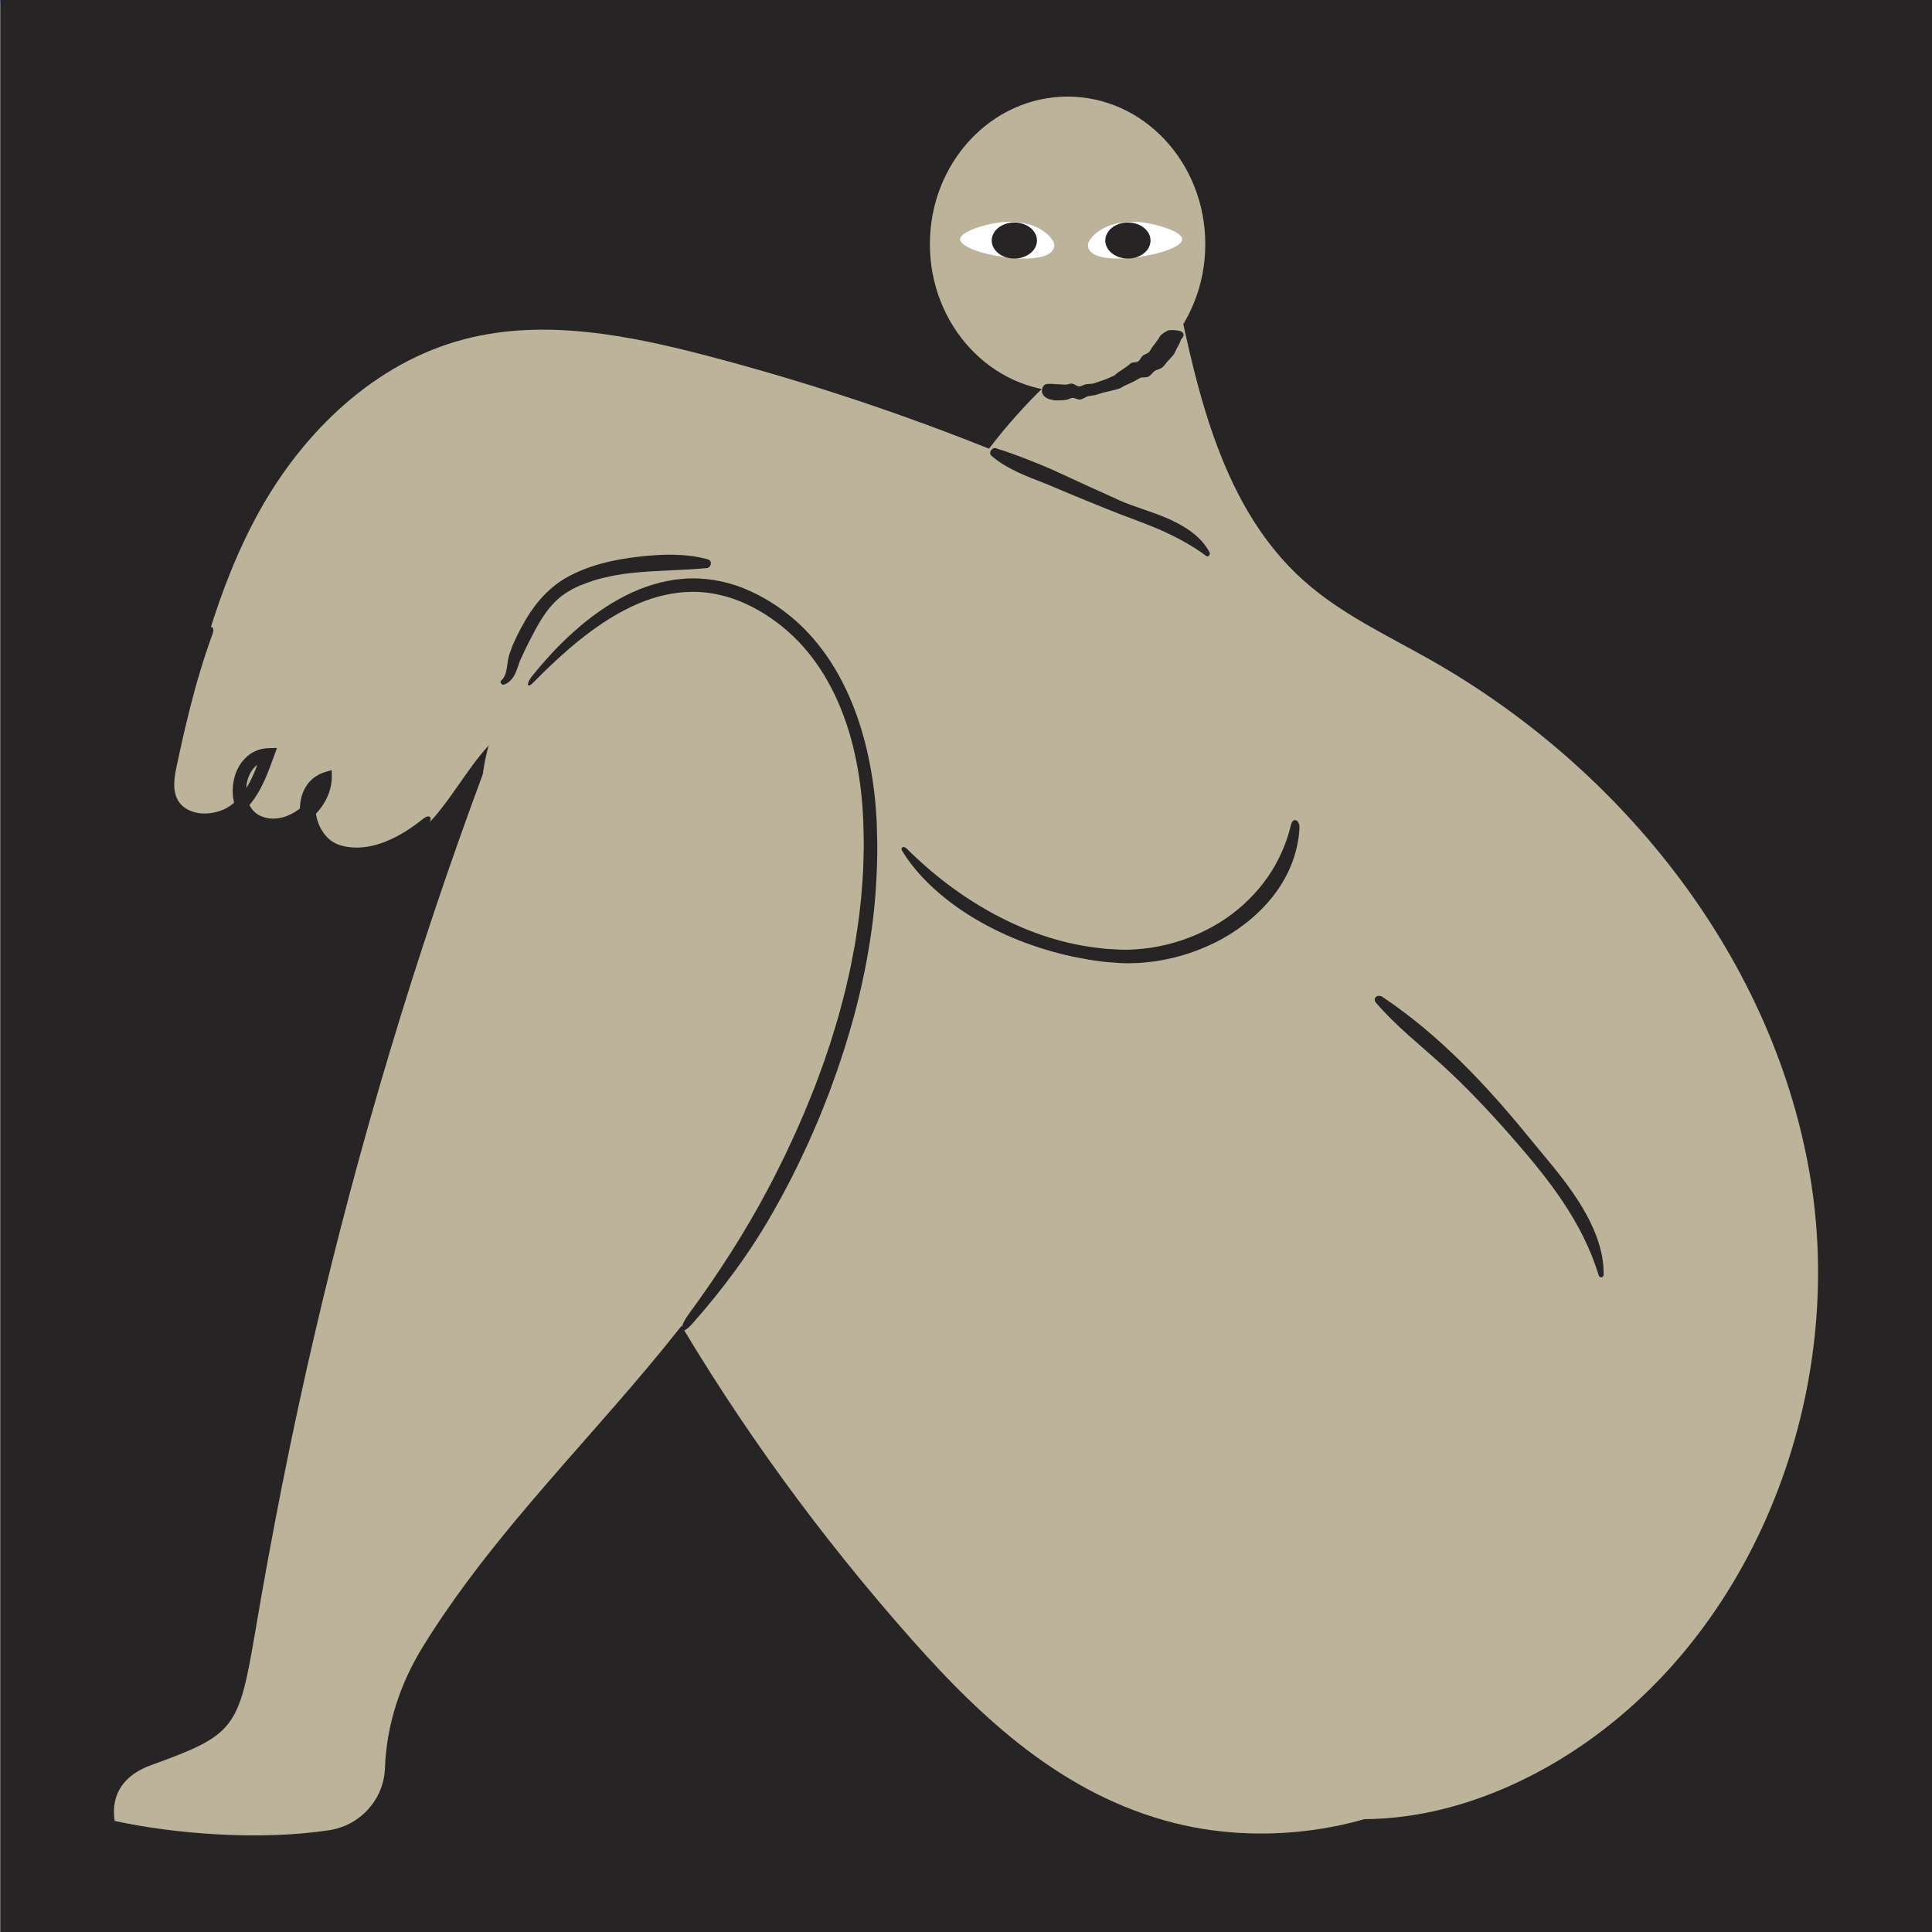 <?xml version="1.0" encoding="UTF-8"?>
<svg id="a" data-name="Layer 2" xmlns="http://www.w3.org/2000/svg" width="1000" height="1000" viewBox="0 0 1000 1000">
  <rect x="0" y="0" width="1000" height="1000" fill="#808080" stroke="none"/>
  <rect y="-1020" width="1021.149" height="1021.149" fill="#3e6ea8" stroke-width="0"/>
  <rect x=".271" width="1006.03" height="1000" fill="#272425" stroke-width="0"/>
  <g>
    <path d="M474.066,308.644c.464-11.599,5.184-22.583,10.453-32.926,27.12-53.233,71.291-97.613,124.396-124.984,11.13,54.416,24.442,112.767,65.855,149.779,19.326,17.273,43.241,28.333,65.788,41.12,100.15,56.796,178.695,156.068,196.778,269.773,18.082,113.705-31.03,238.905-129.275,298.936-36.256,22.154-79.234,35.384-121.389,30.066-6.652-.839-13.492-2.233-18.908-6.186-5.704-4.163-9.155-10.655-12.415-16.919-33.85-65.047-68.491-133.04-70.146-206.35-.506-22.398,2.118-44.759,2.147-67.162.136-103.861-54.392-198.611-100.376-291.737-6.758-13.686-13.517-28.159-12.907-43.41Z" fill="#bcb39a" stroke-width="0"/>
    <path d="M278.629,344.347c-41.622,37.671-32.199,96.308-16.031,145.406,42.43,128.847,113.835,251.222,209.542,359.115,35.66,40.2,78.089,80.349,136.046,94.806,49.398,12.322,105.994,3.002,145.785-24.006,39.384-26.733,60.461-67.365,75.346-107.5,20.11-54.221,31.583-111.505,22.742-167.716-12.221-77.7-63.348-149.31-132.943-202.911-69.596-53.601-156.745-90.144-247.616-114.056-65.206-17.159-146.865-24.775-192.871,16.864Z" fill="#bcb39a" stroke-width="0"/>
    <path d="M712.291,519.129c10.281,11.969,22.728,21.686,34.398,32.327,12.7,11.603,24.548,24.218,35.898,37.178,9.457,10.795,18.46,21.607,26.285,33.3,7.823,11.667,14.395,24.283,18.601,38.168.496,1.557,2.518,1.239,2.541-.178.385-12.682-5.26-26.132-13.07-38.321-7.803-12.258-17.732-23.221-25.61-32.961-11.057-13.591-22.676-26.847-35.219-39.185-12.533-12.33-25.991-23.733-40.463-33.407-2.532-1.719-5.541.492-3.36,3.079Z" fill="#272425" stroke-width="0"/>
    <ellipse cx="552.581" cy="126.362" rx="71.271" ry="76.362" fill="#bcb39a" stroke-width="0"/>
    <path d="M583.749,495.834c29.284,1.501,61.233-11.623,77.824-35.205,17.964-25.535,10.84-59.993,8.491-88.655-.415-5.066-.837-10.167-2.236-15.07-2.114-7.408-6.368-14.068-10.57-20.614-15.346-23.909-25.826-49.01-52.252-62.226-24.962-12.484-50.377-24.138-76.196-34.917-52.558-21.943-106.766-40.285-162.075-54.816-41.148-10.81-84.929-19.502-126.116-8.828-46.701,12.102-83.446,47.994-106.182,88.775s-33.392,86.539-43.805,131.654c-1.423,6.163-2.789,12.871.056,18.568,5.055,10.121,21.076,10.8,30.513,4.125,9.437-6.675,13.884-17.849,17.859-28.4-17.787.175-22.025,29.179-5.982,36.514s36.376-7.973,36.256-24.954c-18.444,5.129-13.926,35.27,4.207,41.326,18.133,6.056,37.905-5.101,50.311-19.103,12.406-14.003,20.765-31.192,34.72-43.797,30.21-27.286,79.402-25.748,116.983-8.745,37.581,17.003,67.098,46.357,98.555,72.328,31.457,25.97,68.112,49.911,109.64,52.04Z" fill="#bcb39a" stroke-width="0"/>
    <path d="M539.392,201.47c.201-.977.624-1.727,1.211-2.183.588-.468,1.329-.581,2.211-.579.868-.027,1.962-.08,3.177.106,1.226.102,2.62.115,4.139.19.377.024.762.048,1.155.073.377.022.771-.03,1.175-.1.815-.185,1.655-.543,2.59-.423.942.169,1.896,1.026,2.815,1.313.9.353,1.801-.074,2.736-.469.471-.182.941-.438,1.448-.53.497-.04.998-.08,1.503-.121,1.004-.089,2.048-.087,3.027-.45.981-.343,1.985-.624,2.96-1.02.987-.346,1.981-.695,2.979-1.045.893-.337,1.755-.762,2.629-1.136l1.303-.573c.41-.207.78-.521,1.152-.832l1.119-.944c.38-.305.809-.524,1.195-.761.762-.519,1.518-1.034,2.265-1.542.747-.498,1.451-1.044,2.127-1.6l1.012-.81c.358-.292.857-.38,1.331-.439.953-.121,1.931-.09,2.478-.544.593-.488,1.05-1.174,1.493-1.867.442-.683.988-1.277,1.68-1.596.684-.322,1.358-.576,1.886-.923,1.034-.671,1.507-1.898,2.1-2.843,1.306-1.689,2.258-2.889,2.671-3.556.504-.55.828-1.26,1.232-1.899.39-.644.943-1.184,1.487-1.565.539-.412,1.085-.773,1.63-1.085.279-.151.563-.285.805-.439l.42-.208c.161-.056.322-.107.501-.138,1.446-.227,3.01-.017,4.077.076,1.108.131,1.879.28,2.536.72.629.418,1.072,1.115.983,1.819-.042.731-.769,1.338-1.31,2.178l-.168.344-.13.414c-.097.303-.232.597-.356.915-.273.619-.601,1.265-.982,1.932-.415.673-.768,1.311-1.113,2.115-.352.789-.717,1.705-1.39,2.443-.535.7-1.719,1.963-3.344,3.704-.734.891-1.449,2.19-2.892,3.007-.707.393-1.529.633-2.296.917-.772.277-1.365.733-1.955,1.372-.58.634-1.179,1.355-2.001,1.878-.852.596-2.111.515-3.136.576-.528.014-1.015.057-1.395.235-.414.236-.832.475-1.253.715-.845.488-1.701.988-2.613,1.414-.908.429-1.827.864-2.756,1.303-.455.218-.932.395-1.4.596l-1.343.773c-.453.273-.92.542-1.421.751l-1.54.422c-1.027.262-2.044.548-3.072.785-1.133.258-2.264.516-3.388.772-1.098.338-2.192.675-3.277,1.009-1.068.425-2.2.507-3.292.693-.546.089-1.089.178-1.628.266-.503.117-.991.388-1.492.661-1.004.507-2.045,1.201-3.214,1.048-1.132-.125-2.167-.825-3.062-.847-.888-.012-1.818.455-2.751.811-.468.159-.942.271-1.417.325-.457.028-.906.055-1.345.082-1.736.08-3.346.189-4.734-.056-1.38-.31-2.573-.557-3.542-1.131-.937-.593-1.571-1.307-1.947-2.017-.374-.719-.482-1.498-.279-2.484Z" fill="#272425" stroke-width="0"/>
    <g>
      <path d="M564.197,124.075c5.322-7.431,15.842-9.946,25.794-9.104,5.664.48,17.862,3.343,21.265,7.324,6.478,7.58-38.85,16.65-46.715,7.985-1.911-2.105-1.763-4.223-.343-6.205Z" fill="#fff" stroke-width="0"/>
      <ellipse cx="583.805" cy="124.495" rx="11.709" ry="9.333" fill="#272425" stroke-width="0"/>
    </g>
    <g>
      <path d="M544.628,124.075c-5.322-7.431-15.842-9.946-25.794-9.104-5.664.48-17.862,3.343-21.265,7.324-6.478,7.58,38.85,16.65,46.715,7.985,1.911-2.105,1.763-4.223.343-6.205Z" fill="#fff" stroke-width="0"/>
      <ellipse cx="525.021" cy="124.495" rx="11.709" ry="9.333" fill="#272425" stroke-width="0"/>
    </g>
    <path d="M668.193,427.029c-2.374,9.813-6.401,18.838-12.086,27.025-5.69,8.156-13.007,15.431-21.45,21.235-9.22,6.317-19.747,10.934-30.734,13.631-5.495,1.354-11.119,2.18-16.762,2.497-1.411.059-2.825.16-4.236.133-1.409.017-2.826.015-4.262-.095-2.858-.187-5.74-.197-8.587-.614-9.529-.983-18.895-3.002-27.987-5.888-9.084-2.917-17.874-6.713-26.332-11.18-16.922-8.963-32.464-20.608-46.459-34.577-1.59-1.571-3.378-.491-2.409,1.103,8.546,14.153,23.345,27.191,40.728,36.98,17.35,9.871,36.995,16.168,54.094,19.09,1.48.326,2.979.561,4.489.741l4.512.619c3.012.38,6.058.488,9.084.752,6.12.308,12.265-.066,18.312-.947,12.096-1.789,23.859-5.733,34.563-11.639,10.664-5.939,20.305-13.918,27.575-23.765,7.243-9.821,11.831-21.687,12.36-33.684.069-4.288-3.449-5.614-4.413-1.417Z" fill="#272425" stroke-width="0"/>
    <path d="M218.381,424.282c-5.701,4.569-11.877,8.531-18.395,11.14-6.479,2.687-13.293,3.914-19.625,3.001-.783-.155-1.582-.238-2.355-.425l-2.301-.642c-1.36-.445-2.555-1.033-3.738-1.809-2.339-1.544-4.333-3.855-5.841-6.524-1.463-2.696-2.435-5.762-2.693-8.802-.252-3.029.208-6.01,1.399-8.291,1.248-2.398,3.213-4.006,5.971-4.866-2.309-1.742-4.629-3.492-6.949-5.242.121,5.609-2.929,11.545-7.599,15.776-4.689,4.213-11.001,6.68-16.796,5.997l-2.144-.388c-.681-.249-1.366-.484-2.061-.706-1.278-.517-2.384-1.226-3.38-2.127-1.975-1.79-3.395-4.409-4.018-7.368-1.307-5.86.393-12.994,4.707-16.621.914-.768,1.92-1.389,3.015-1.823,1.105-.409,2.287-.641,3.519-.733-1.158-1.657-2.284-3.267-3.409-4.876-2.153,6.283-4.331,12.363-7.478,17.751-3.089,5.323-7.36,10.157-12.81,12.438-5.466,2.336-12.152,2.738-17.566.215-2.694-1.237-4.975-3.3-6.195-6.019-1.298-2.686-1.616-5.838-1.406-8.982.204-3.159.883-6.336,1.566-9.532l2.102-9.594c1.398-6.404,2.958-12.78,4.563-19.17,3.223-12.774,7.025-25.505,11.61-38.129,1.073-3.032-.551-4.522-1.838-2.247-2.843,5.05-5.568,10.503-8.064,16.287-2.35,5.813-4.606,11.927-6.621,18.267-1.931,6.346-3.795,12.909-5.429,19.589-.785,3.347-1.576,6.718-2.37,10.104-.74,3.39-1.572,6.733-2.14,10.665-.527,3.859-.756,8.309.646,12.912.324,1.134.887,2.246,1.359,3.344.622,1.054,1.24,2.147,2.025,3.086,1.542,1.926,3.429,3.498,5.438,4.668,4.037,2.381,8.4,3.146,12.515,3.209,4.139.033,8.143-.776,11.854-2.326,7.727-3.207,12.695-9.313,16.233-15.293,3.539-6.067,5.746-12.265,7.854-18.043l.32-.878,1.511-4.143-4.335.104c-2.455.059-4.968.603-7.233,1.69-2.267,1.084-4.248,2.673-5.827,4.515-3.168,3.713-4.833,8.281-5.361,12.865-.507,4.592.117,9.359,2.195,13.647,2.02,4.271,5.858,7.96,10.357,9.518,4.363,1.737,9.226,2.019,13.717,1.104,4.511-.905,8.696-2.896,12.317-5.577,3.619-2.689,6.713-6.089,8.968-10.045,2.25-3.942,3.627-8.511,3.578-13.188l-.033-3.158-3.021.855c-2.383.674-4.705,1.815-6.672,3.436-1.975,1.612-3.534,3.693-4.617,5.93-2.172,4.514-2.539,9.513-1.844,14.176.716,4.68,2.504,9.162,5.278,13.004,2.766,3.828,6.629,6.998,11.151,8.65,8.879,3.14,18.54,2.166,26.825-1.165,8.365-3.3,15.606-8.708,21.683-14.989,2.13-2.16,2.7-4.387,2.267-5.343-.469-.997-1.994-.88-4.378,1.119Z" fill="#272425" stroke-width="0"/>
    <path d="M513.191,235.927c8.218,7.077,18.275,10.583,28.116,14.462,5.318,2.228,10.646,4.461,15.975,6.694,5.355,2.183,10.708,4.365,16.056,6.545,8.908,3.623,17.849,6.635,26.476,10.313,8.561,3.797,16.888,8.107,24.673,13.93.88.658,2.112-.93,1.632-1.85-4.253-8.161-12.139-13.289-20.777-17.233-8.651-3.938-18.229-6.338-25.78-9.742-2.645-1.172-5.276-2.385-7.901-3.615l-7.945-3.569c-5.276-2.432-10.561-4.867-15.844-7.301-5.259-2.485-10.671-4.629-16.069-6.764-5.41-2.108-10.864-4.076-16.385-5.805-1.94-.608-3.987,2.427-2.228,3.936Z" fill="#272425" stroke-width="0"/>
    <path d="M266.672,787.145c-17.197,20.689-33.515,42.025-47.705,65.022-11.713,18.983-18.893,40.28-19.724,63.094-.591,16.206-12.823,29.615-28.855,32.051-36.005,5.471-79.971,1.95-111.05-4.802-2.198-14.594,5.656-24.078,18.712-28.817,43.603-15.819,45.493-18.619,54.117-69.471,8.662-51.075,18.636-101.748,30.28-151.884,23.283-100.244,52.724-198.322,88.106-293.387,21.084-56.647,86.262-132.985,153.424-81.994,32.323,24.54,44.288,67.95,45.633,108.51,2.274,68.598-19.997,136.275-53.276,196.303-34.671,62.539-85.118,111.787-129.662,165.375Z" fill="#bcb39a" stroke-width="0"/>
    <path d="M358.511,684.946c15.499-17.457,29.797-36.679,41.635-57.633,5.97-10.401,11.482-21.068,16.499-31.996,2.595-5.419,4.895-10.979,7.274-16.494,1.168-2.767,2.228-5.581,3.346-8.367,1.112-2.789,2.219-5.578,3.209-8.412,9.069-24.554,16.062-50.022,19.98-76.017,2.07-12.976,3.132-26.108,3.509-39.225.037-3.283.185-6.561.125-9.841l-.251-9.835c-.078-3.275-.378-6.563-.583-9.838-.363-3.27-.577-6.548-1.071-9.8-2.855-21.658-8.973-42.89-20.012-61.411-5.512-9.225-12.293-17.684-20.288-24.766-8.007-7.063-17.072-12.813-26.919-16.812-9.861-3.908-20.58-5.775-31.162-4.934-10.579.821-20.88,4.035-30.317,8.868-9.441,4.854-18.17,11.094-26.146,18.229-8.022,7.1-15.328,15.07-22.13,23.552-3.033,3.896-2.221,6.15.514,3.38,12.076-12.23,25.803-25.068,42.131-34.816,8.172-4.765,16.964-8.778,26.252-10.8,9.252-2.084,18.942-2.286,28.323-.076,9.401,2.087,18.433,6.422,26.651,12.079,8.193,5.626,15.412,12.575,21.373,20.459,11.988,15.789,18.912,34.609,22.532,52.339,2.585,12.421,3.811,25.157,3.993,37.951.014,3.201.195,6.404.068,9.608l-.269,9.615c-.138,3.204-.428,6.402-.636,9.605-.178,3.206-.53,6.398-.908,9.589-.613,6.398-1.66,12.745-2.631,19.103-1.206,6.318-2.288,12.667-3.825,18.923-1.347,6.299-3.101,12.501-4.746,18.73-1.875,6.165-3.629,12.37-5.772,18.452-1.975,6.138-4.314,12.15-6.533,18.203-2.431,5.972-4.749,11.991-7.396,17.873-2.502,5.944-5.317,11.747-8.021,17.598-2.885,5.764-5.674,11.577-8.738,17.247-12.042,22.77-26.061,44.403-41.244,65.123-5.292,7.281-4.404,12.045,2.186,4.547Z" fill="#272425" stroke-width="0"/>
    <path d="M366.441,289.537c-11.396-3.16-23.467-2.788-35.608-1.422-13.211,1.469-26.711,4.495-38.641,11.396-9.863,6.036-16.813,14.956-21.781,24.209-.678,1.132-1.25,2.326-1.847,3.501-.582,1.184-1.248,2.316-1.743,3.547l-1.635,3.608-1.348,3.767c-.911,2.544-1.13,5.336-1.545,7.882-.394,2.57-1.269,4.88-2.995,6.354-.708.629.427,2.368,1.487,1.982,2.556-.671,4.716-3.156,5.919-5.765,1.222-2.626,1.798-5.092,2.52-6.822,1.614-3.325,3.53-7.697,5.851-11.993,2.244-4.341,4.566-8.679,7.385-12.557,2.8-3.88,6.071-7.346,9.689-9.765,1.228-.893,2.579-1.597,3.875-2.402,1.361-.686,2.716-1.382,4.129-1.996,2.93-1.038,5.809-2.271,8.823-3.116,6.046-1.655,12.255-2.83,18.575-3.439,12.62-1.341,25.506-1.224,38.321-2.472,2.249-.211,3.022-3.808.57-4.496Z" fill="#272425" stroke-width="0"/>
  </g>
</svg>